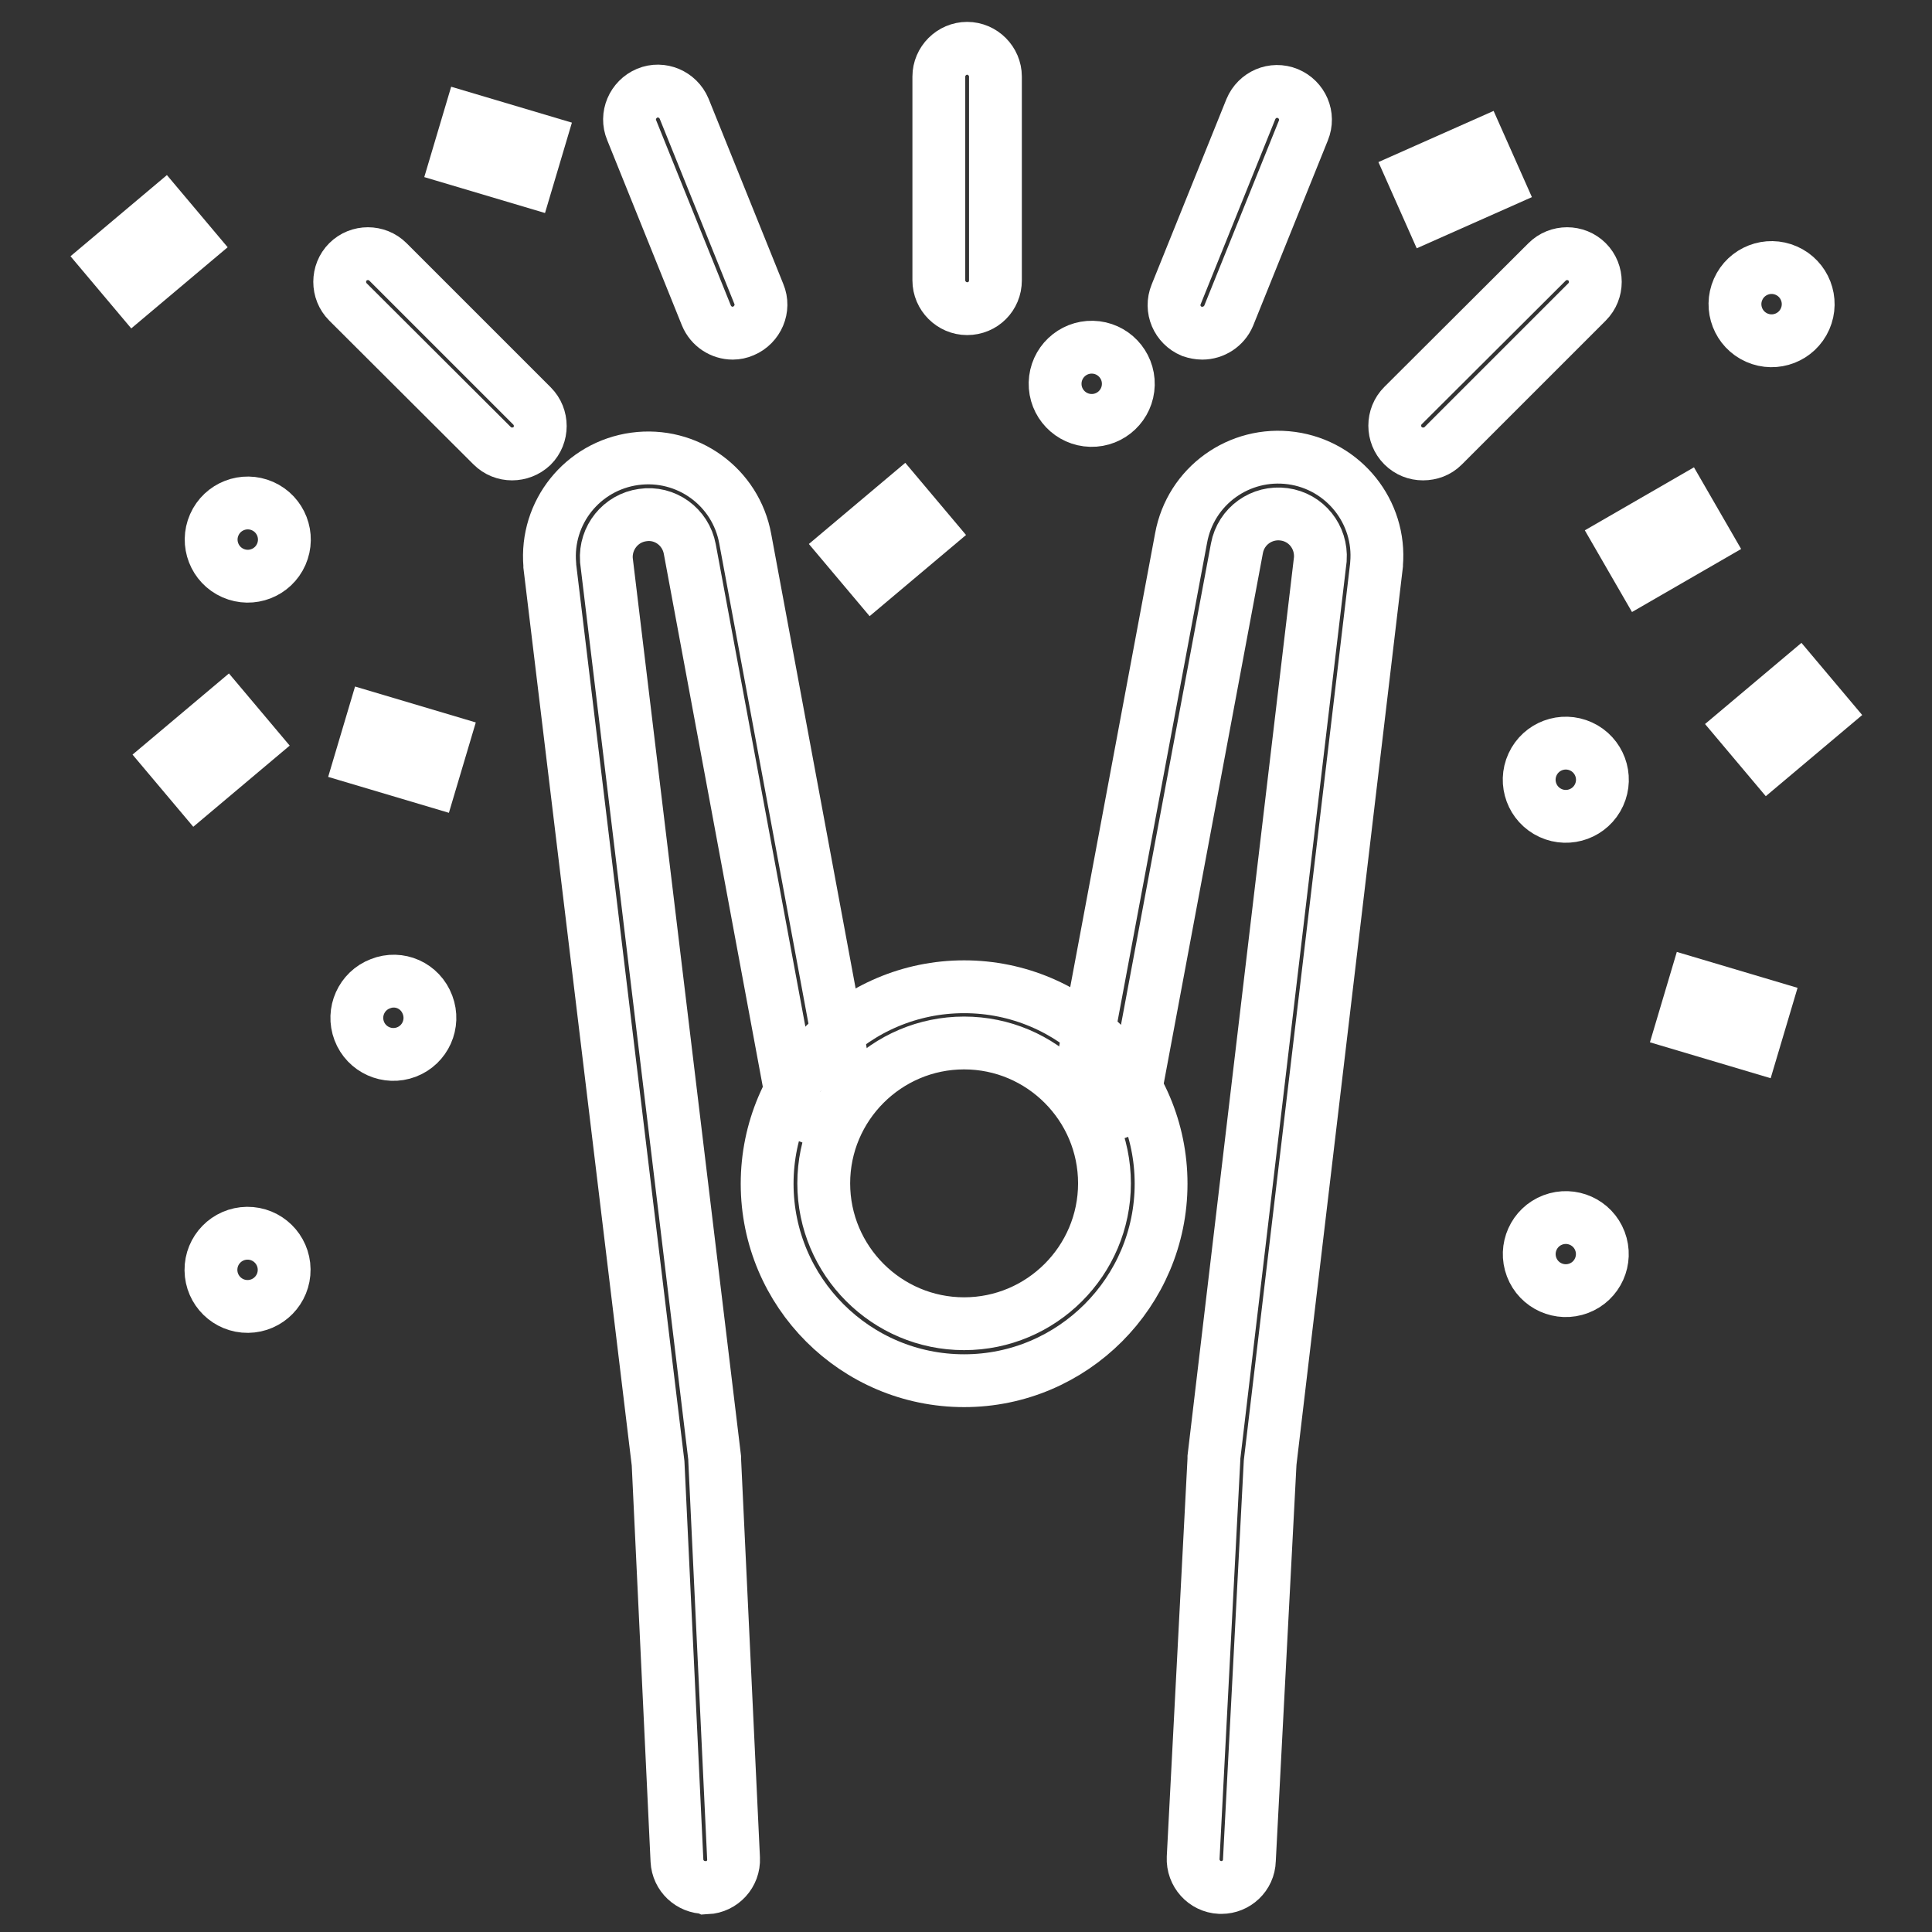 <?xml version="1.0" encoding="utf-8"?>
<!-- Generator: Adobe Illustrator 28.0.0, SVG Export Plug-In . SVG Version: 6.00 Build 0)  -->
<svg version="1.1" id="Layer_1" xmlns="http://www.w3.org/2000/svg" xmlns:xlink="http://www.w3.org/1999/xlink" x="0px" y="0px"
	 viewBox="0 0 512 512" style="enable-background:new 0 0 512 512;" xml:space="preserve">
<rect x="0" y="0" width="512" height="512" fill="#333333" stroke="none"/>
<style type="text/css">
	.st0{fill:none;stroke:#FFFFFF;stroke-width:14;stroke-miterlimit:10;}
</style>
<g>
	<g>
		<path class="st0" d="M255.5,365.9c-28.8,0-52.2-23.4-52.2-52.2c0-28.8,23.4-52.2,52.2-52.2c28.8,0,52.2,23.4,52.2,52.2
			C307.7,342.4,284.3,365.9,255.5,365.9z M255.5,276.4c-20.5,0-37.2,16.7-37.2,37.2c0,20.5,16.7,37.2,37.2,37.2
			c20.5,0,37.2-16.7,37.2-37.2C292.7,293.1,276,276.4,255.5,276.4z"/>
		<path class="st0" d="M186.9,500.2c-4,0-7.3-3.1-7.5-7.1l-5-105.3l-28.7-237.8c0-0.1,0-0.2,0-0.3c-1.2-13.9,8.7-26.2,22.5-28.1
			c13.9-1.9,26.8,7.4,29.3,21.2l26.9,144.8c0.8,4.1-1.9,8-6,8.7c-4.1,0.8-8-1.9-8.7-6l-26.9-144.8c-1.1-5.9-6.6-9.9-12.5-9
			c-5.8,0.8-10,6-9.6,11.9l28.7,238c0,0.2,0,0.4,0,0.5l5,105.6c0.2,4.1-3,7.6-7.1,7.8C187.1,500.2,187,500.2,186.9,500.2z"/>
		<path class="st0" d="M323.7,500.2c-0.1,0-0.3,0-0.4,0c-4.1-0.2-7.3-3.7-7.1-7.9l5.5-105.6c0-0.2,0-0.3,0-0.5l28.2-238
			c0.4-5.9-3.7-11.1-9.6-11.9c-5.9-0.8-11.4,3.1-12.5,9l-26.9,143.9c-0.8,4.1-4.7,6.8-8.8,6c-4.1-0.8-6.8-4.7-6-8.8l26.9-143.8
			c2.5-13.8,15.4-23.1,29.3-21.2c13.8,1.9,23.7,14.3,22.5,28.1c0,0.1,0,0.2,0,0.2l-28.2,237.9l-5.5,105.4
			C331,497.1,327.6,500.2,323.7,500.2z"/>
		<g>
			<path class="st0" d="M194.2,88.3c-3,0-5.8-1.8-7-4.7l-19.8-49.1c-1.6-3.8,0.3-8.2,4.1-9.8c3.8-1.6,8.2,0.3,9.8,4.1l19.8,49.1
				c1.6,3.8-0.3,8.2-4.1,9.8C196.1,88.1,195.1,88.3,194.2,88.3z"/>
			<path class="st0" d="M135.7,120.3c-1.9,0-3.8-0.7-5.3-2.2L92.2,80c-2.9-2.9-2.9-7.7,0-10.6c2.9-2.9,7.7-2.9,10.6,0l38.2,38.2
				c2.9,2.9,2.9,7.7,0,10.6C139.5,119.6,137.6,120.3,135.7,120.3z"/>
			<path class="st0" d="M256.3,81.8c-4.1,0-7.5-3.4-7.5-7.5v-54c0-4.1,3.4-7.5,7.5-7.5c4.1,0,7.5,3.4,7.5,7.5v54
				C263.8,78.5,260.5,81.8,256.3,81.8z"/>
			<path class="st0" d="M318.6,88.3c-0.9,0-1.9-0.2-2.8-0.5c-3.8-1.6-5.7-5.9-4.1-9.8l19.8-49.1c1.6-3.8,5.9-5.7,9.8-4.1
				c3.8,1.6,5.7,5.9,4.1,9.8l-19.8,49.1C324.4,86.5,321.6,88.3,318.6,88.3z"/>
			<path class="st0" d="M377.1,120.3c-1.9,0-3.8-0.7-5.3-2.2c-2.9-2.9-2.9-7.7,0-10.6L410,69.4c2.9-2.9,7.7-2.9,10.6,0
				c2.9,2.9,2.9,7.7,0,10.6l-38.2,38.2C381,119.6,379.1,120.3,377.1,120.3z"/>
		</g>
	</g>
	<g>
		<g>
			
				<rect x="101.2" y="189" transform="matrix(0.285 -0.958 0.958 0.285 -114.237 244.259)" class="st0" width="11" height="19.4"/>
			
				<rect x="380.2" y="38" transform="matrix(-0.406 -0.914 0.914 -0.406 498.63 419.494)" class="st0" width="11" height="19.4"/>
			
				<rect x="126.6" y="30" transform="matrix(0.285 -0.958 0.958 0.285 56.317 154.954)" class="st0" width="11" height="19.4"/>
			
				<rect x="451.6" y="259.2" transform="matrix(0.285 -0.958 0.958 0.285 68.93 630.27)" class="st0" width="11" height="19.4"/>
			<rect x="435.2" y="133.3" transform="matrix(-0.5 -0.866 0.866 -0.5 537.219 596.163)" class="st0" width="11" height="19.4"/>
			
				<rect x="50.4" y="189" transform="matrix(-0.644 -0.765 0.765 -0.644 -60.058 369.514)" class="st0" width="11" height="19.4"/>
			
				<rect x="467" y="181" transform="matrix(-0.644 -0.765 0.765 -0.644 631.082 674.956)" class="st0" width="11" height="19.4"/>
			
				<rect x="229.7" y="133.3" transform="matrix(-0.644 -0.765 0.765 -0.644 277.257 414.99)" class="st0" width="11" height="19.4"/>
			
				<rect x="33.9" y="57" transform="matrix(-0.644 -0.765 0.765 -0.644 13.855 139.812)" class="st0" width="11" height="19.4"/>
		</g>
		
			<ellipse transform="matrix(0.404 -0.915 0.915 0.404 205.877 477.554)" class="st0" cx="469.5" cy="80.8" rx="9.7" ry="9.7"/>
		<ellipse transform="matrix(0.417 -0.909 0.909 0.417 53.917 497.637)" class="st0" cx="415" cy="206.8" rx="9.7" ry="9.7"/>
		<path class="st0" d="M424,328.9c1.9,5-0.6,10.6-5.6,12.5c-5,1.9-10.6-0.6-12.5-5.6c-1.9-5,0.6-10.6,5.6-12.5
			C416.5,321.4,422.1,323.9,424,328.9z"/>
		
			<ellipse transform="matrix(1 -1.074643e-02 1.074643e-02 1 -3.613 0.725)" class="st0" cx="65.6" cy="336.5" rx="9.7" ry="9.7"/>
		
			<ellipse transform="matrix(2.416497e-02 -1 1 2.416497e-02 180.524 388.554)" class="st0" cx="289.3" cy="101.8" rx="9.7" ry="9.7"/>
		<ellipse transform="matrix(0.404 -0.915 0.915 0.404 -91.687 145.248)" class="st0" cx="65.6" cy="143" rx="9.7" ry="9.7"/>
		<path class="st0" d="M113.3,266.3c1.9,5-0.6,10.6-5.6,12.5c-5,1.9-10.6-0.6-12.5-5.6c-1.9-5,0.6-10.6,5.6-12.5
			C105.8,258.7,111.4,261.2,113.3,266.3z"/>
	</g>
</g>
</svg>
